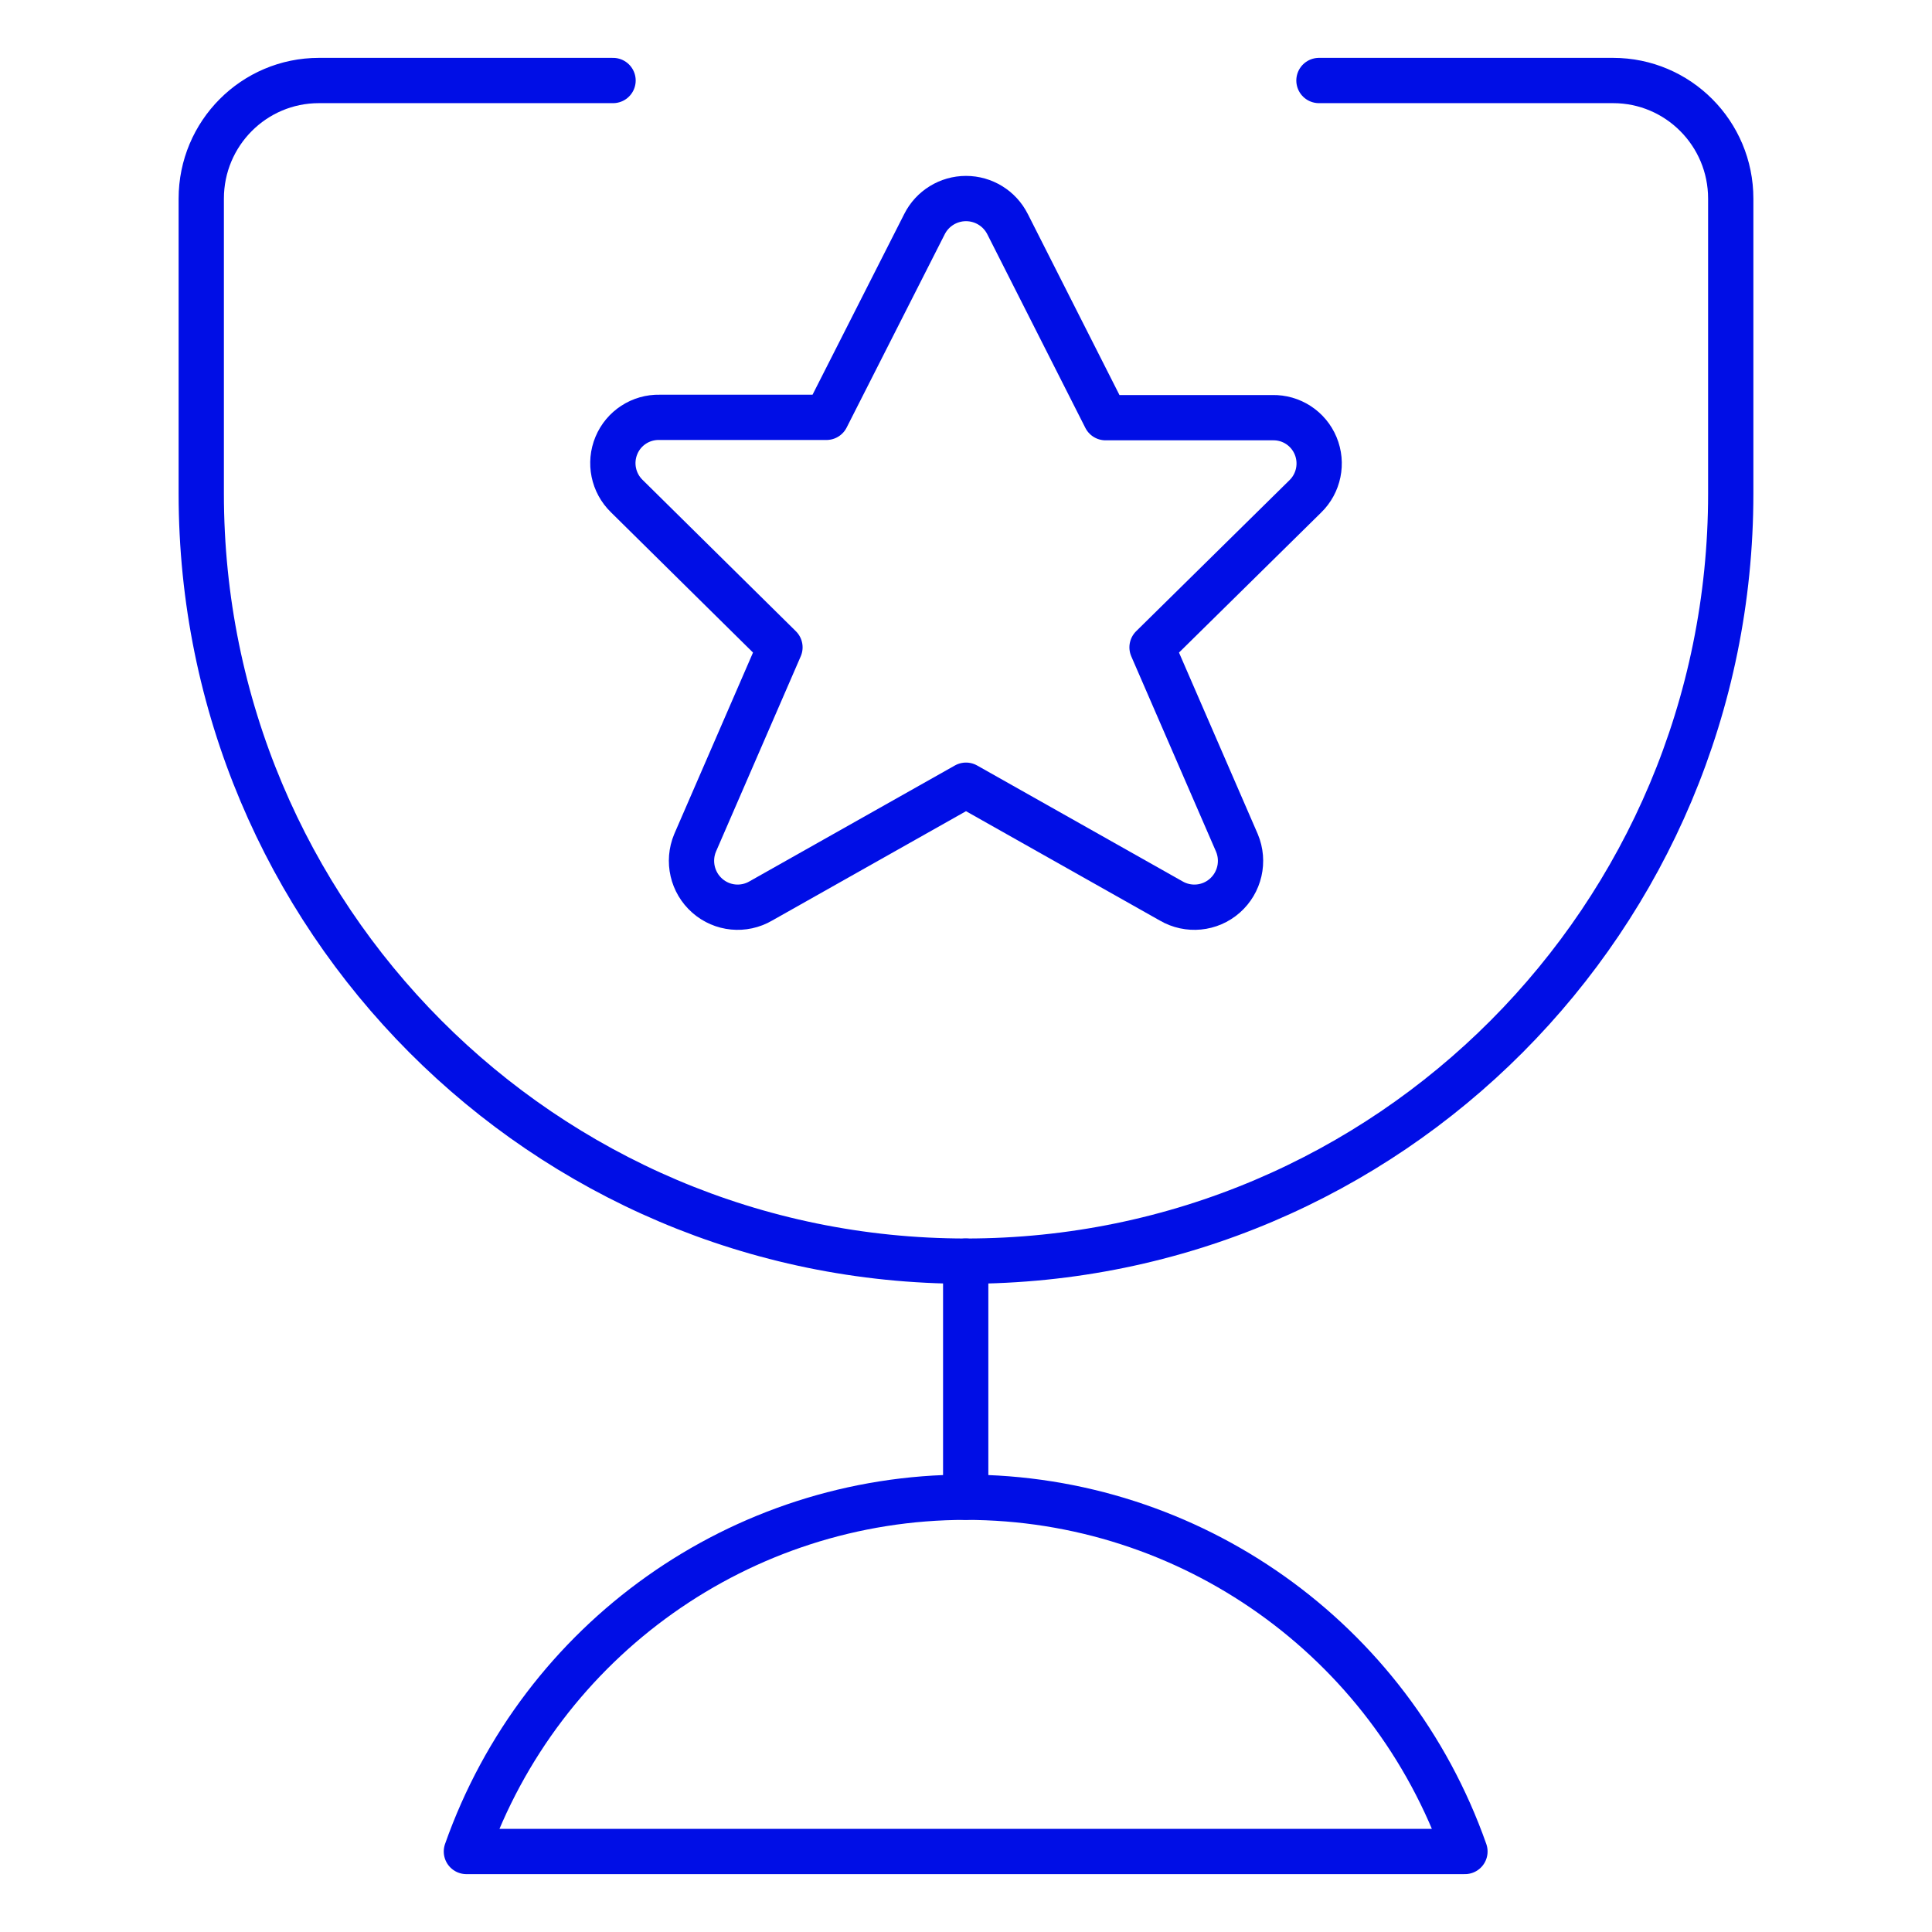 <?xml version="1.0" encoding="UTF-8"?> <svg xmlns="http://www.w3.org/2000/svg" height="64" viewBox="0 0 64 64" width="64"><g style="fill:none;stroke-linecap:round;stroke-linejoin:round;stroke:#000ee6;stroke-width:1.5;fill-rule:nonzero"><path d="m31.99 41.777v7.821"></path><path d="m48.528 61.333c-2.477-7.032-9.104-11.735-16.539-11.735-7.433 0-14.06 4.703-16.539 11.735z"></path><path d="m43.692 2.667h9.744c2.152 0 3.897 1.751 3.897 3.912v9.777c0 14.04-11.341 25.421-25.333 25.421s-25.333-11.381-25.333-25.421v-9.777c0-2.161 1.745-3.912 3.897-3.912h9.744"></path><path d="m33.378 7.427 3.245 6.409h5.527c.623-.015 1.191.353 1.432.931.24.576.104 1.243-.343 1.677l-5.076 5 2.812 6.479c.255.609.093 1.312-.401 1.748s-1.211.505-1.779.173l-6.795-3.833-6.795 3.833c-.568.332-1.284.263-1.777-.173-.495-.436-.656-1.139-.403-1.748l2.812-6.479-5.075-5.011c-.447-.435-.584-1.1-.343-1.677.24-.577.809-.945 1.431-.931h5.527l3.247-6.399c.261-.521.795-.849 1.376-.849.583 0 1.115.328 1.377.849z"></path></g></svg> 